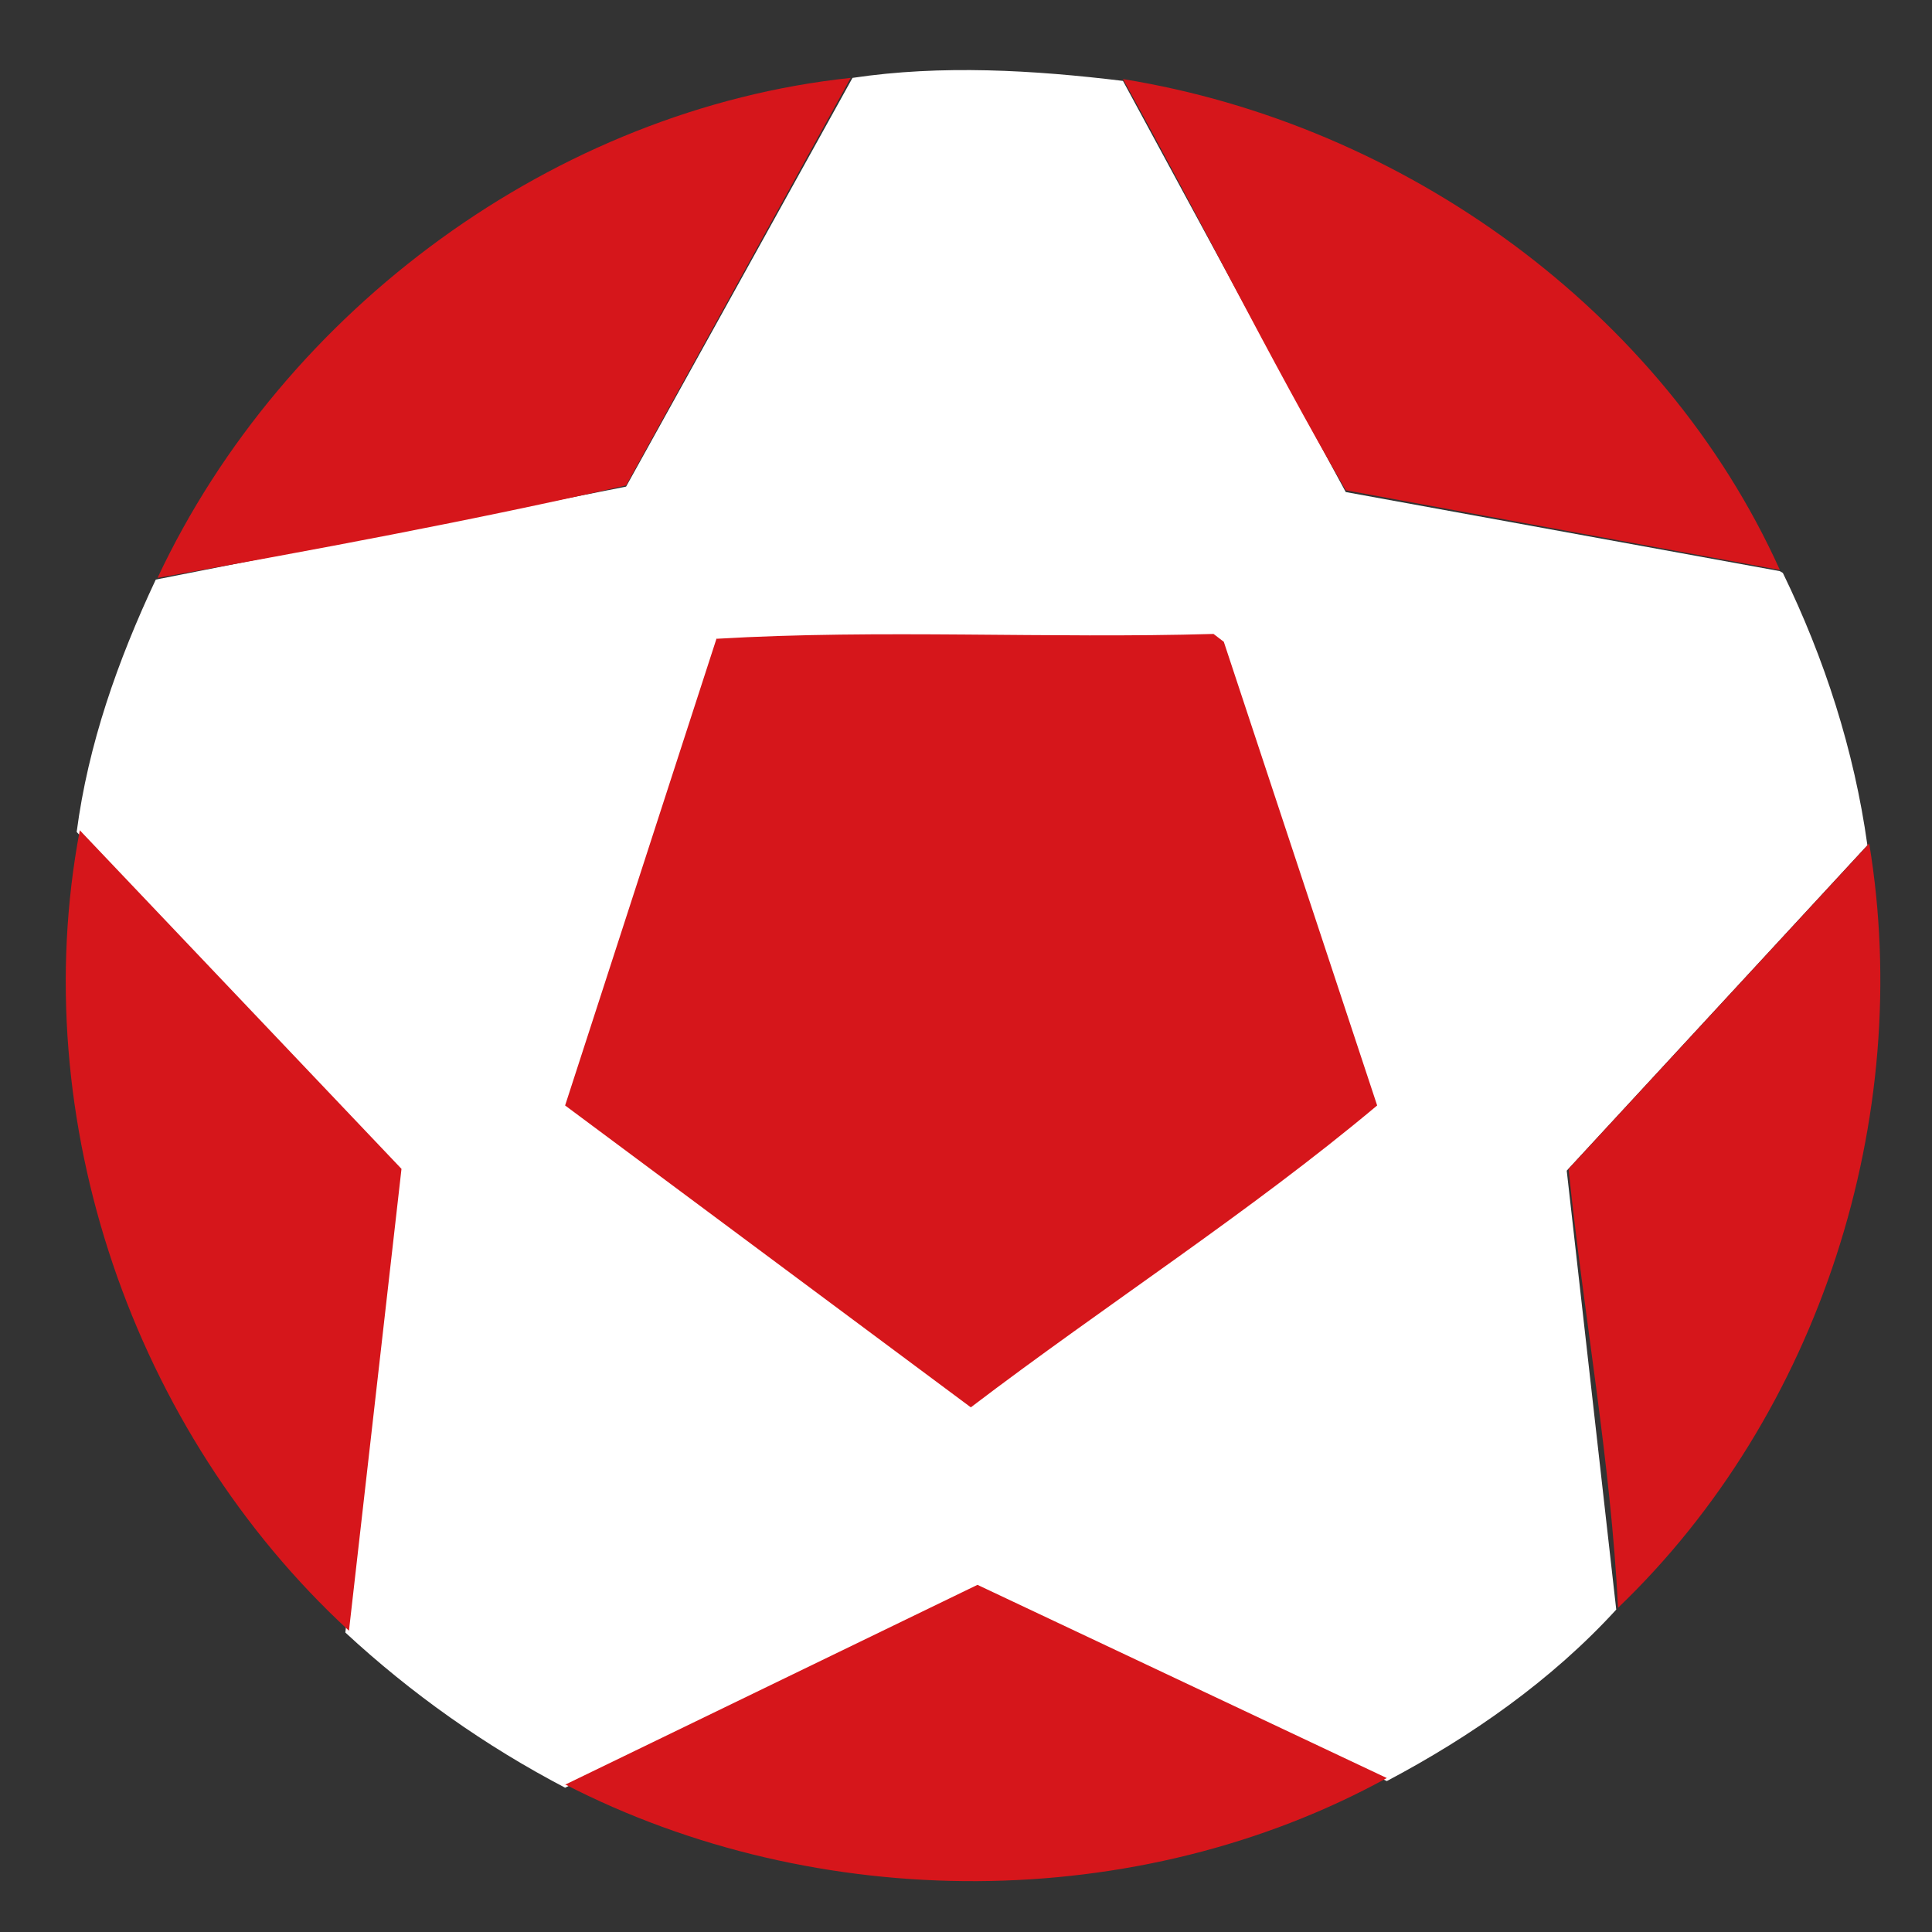 <?xml version="1.0" encoding="UTF-8"?>
<!DOCTYPE svg PUBLIC "-//W3C//DTD SVG 1.1//EN" "http://www.w3.org/Graphics/SVG/1.1/DTD/svg11.dtd">
<!-- Creator: CorelDRAW -->
<svg xmlns="http://www.w3.org/2000/svg" xml:space="preserve" width="32px" height="32px" version="1.1" style="shape-rendering:geometricPrecision; text-rendering:geometricPrecision; image-rendering:optimizeQuality; fill-rule:evenodd; clip-rule:evenodd"
viewBox="0 0 32 32"
 xmlns:xlink="http://www.w3.org/1999/xlink"
 xmlns:xodm="http://www.corel.com/coreldraw/odm/2003"
 href="#img1"
 baseProfile="tiny-ps"
 data-name="Ð¡Ð»Ð¾Ð¹ 1">
 <rect x="0" y="0" width="32" height="32" fill="#333333" stroke="none"/>
 <defs>
  <style type="text/css">
   <![CDATA[
    .fil1 {fill:#D6161B;fill-rule:nonzero}
    .fil0 {fill:white;fill-rule:nonzero}
   ]]>
  </style>
 </defs>
 <g id="Слой_x0020_1">
  <path class="fil0" d="M14.12 1.29c1.47,-0.22 3,-0.13 4.48,0.05l3.69 6.81 7.19 1.31 0.05 0.03c0.69,1.42 1.18,2.93 1.4,4.51l-4.98 5.39 0.82 7.27c-1.07,1.17 -2.4,2.1 -3.8,2.84l-6.78 -3.2 -6.83 3.31c-1.32,-0.69 -2.55,-1.56 -3.64,-2.57l0.88 -7.66 -5.33 -5.6c0.19,-1.45 0.68,-2.84 1.31,-4.18l7.79 -1.54 3.75 -6.77z"/>
  <path class="fil1" d="M2.61 9.57c2.09,-4.45 6.59,-7.76 11.48,-8.28l-3.72 6.75c-2.54,0.58 -5.17,1.07 -7.75,1.53l-0.01 0zm15.99 -8.26c4.65,0.75 8.94,3.83 10.88,8.13l-7.19 -1.32c-1.28,-2.21 -2.43,-4.54 -3.69,-6.81zm-6.73 9.27c2.71,-0.16 5.5,0 8.23,-0.08l0.17 0.13 2.54 7.68c-2.11,1.77 -4.51,3.31 -6.73,5l-6.72 -5 2.51 -7.74 0 0.01zm-10.55 3.17l5.33 5.61 -0.87 7.65c-3.58,-3.3 -5.36,-8.47 -4.46,-13.25l0 -0.01zm24.66 5.61l4.98 -5.39c0.75,4.54 -0.82,9.46 -4.16,12.66 -0.12,-2.43 -0.57,-4.84 -0.82,-7.27l0 0zm-16.62 10.2l6.83 -3.31 6.78 3.2c-4.12,2.26 -9.43,2.26 -13.62,0.1l0.01 0.01z"/>
 </g>
</svg>
